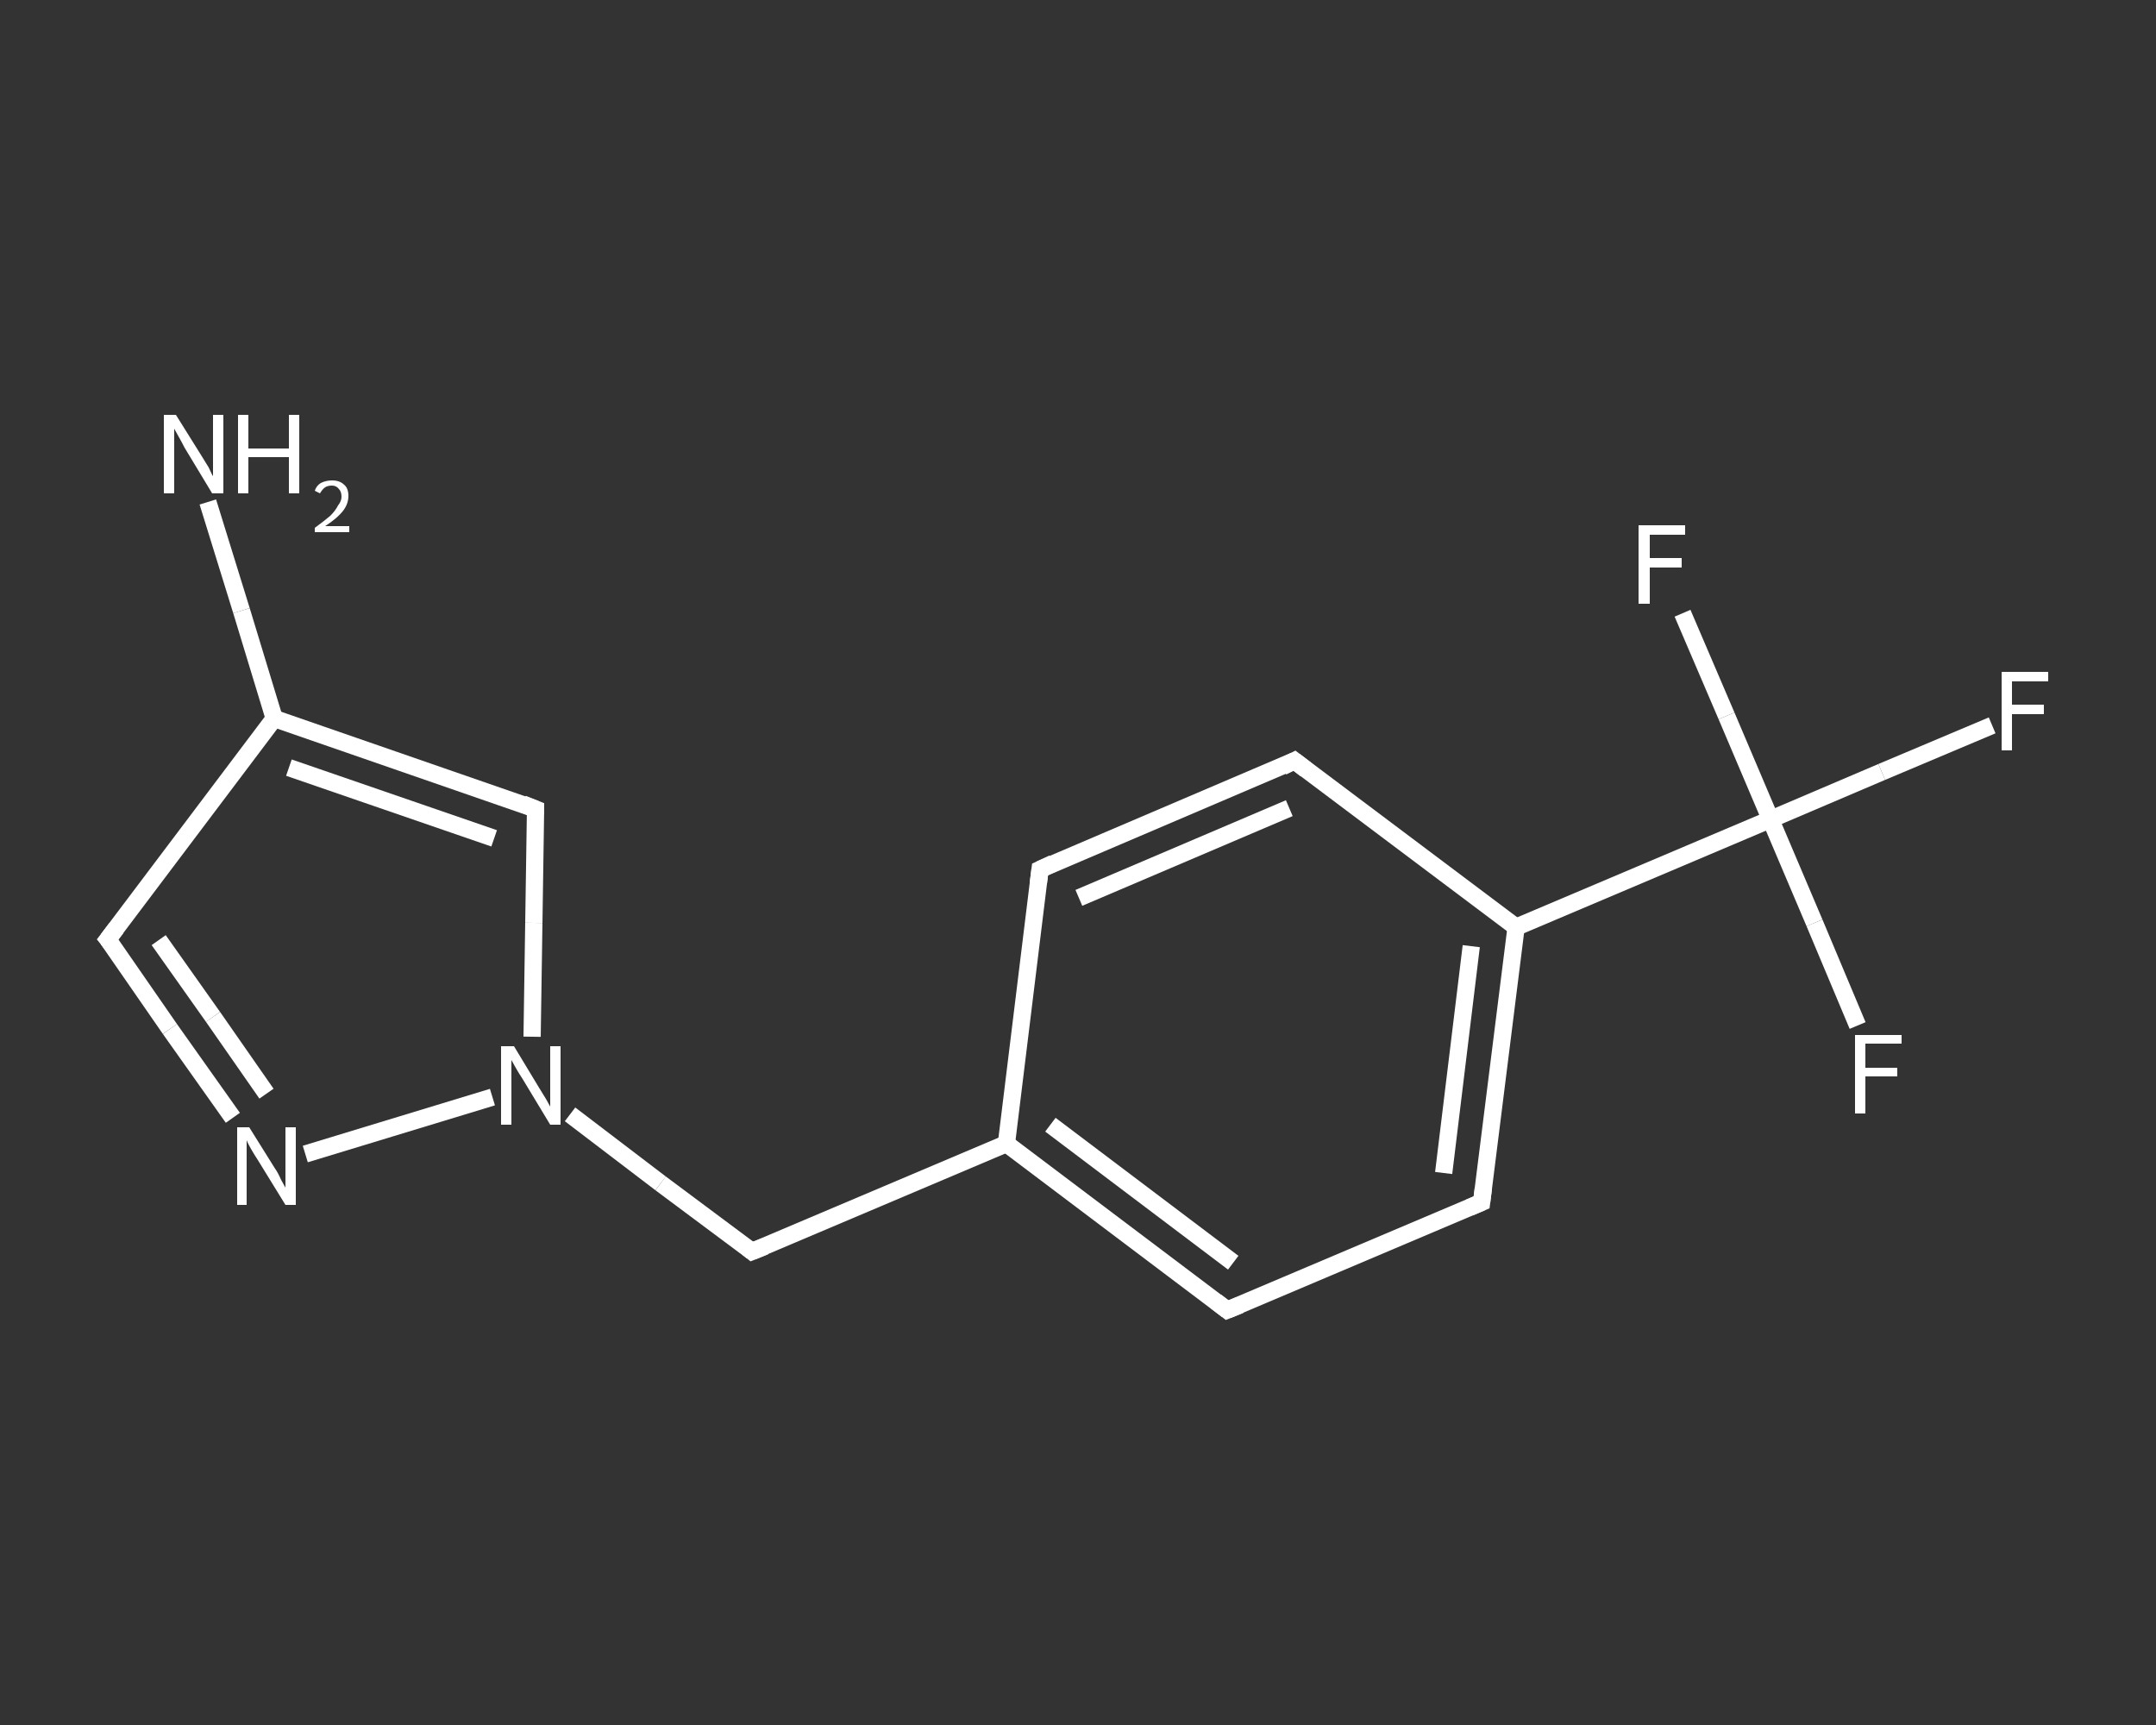 <?xml version='1.0' encoding='iso-8859-1'?>
<svg version='1.1' baseProfile='full'
              xmlns='http://www.w3.org/2000/svg'
                      xmlns:rdkit='http://www.rdkit.org/xml'
                      xmlns:xlink='http://www.w3.org/1999/xlink'
                  xml:space='preserve'
width='250px' height='200px' viewBox='0 0 250 200'>
<rect x="0" y="0" width="250" height="200" fill="#333333" stroke="none"/>
<!-- END OF HEADER -->
<rect style='opacity:1.0;fill:transparent;stroke:none' width='250.0' height='200.0' x='0.0' y='0.0'> </rect>
<path class='bond-0 atom-0 atom-1' d='M 24.1,58.2 L 28.0,70.8' style='fill:none;fill-rule:evenodd;stroke:#FFFFFF;stroke-width:2.0px;stroke-linecap:butt;stroke-linejoin:miter;stroke-opacity:1' />
<path class='bond-0 atom-0 atom-1' d='M 28.0,70.8 L 31.8,83.3' style='fill:none;fill-rule:evenodd;stroke:#FFFFFF;stroke-width:2.0px;stroke-linecap:butt;stroke-linejoin:miter;stroke-opacity:1' />
<path class='bond-1 atom-1 atom-2' d='M 31.8,83.3 L 12.5,108.9' style='fill:none;fill-rule:evenodd;stroke:#FFFFFF;stroke-width:2.0px;stroke-linecap:butt;stroke-linejoin:miter;stroke-opacity:1' />
<path class='bond-2 atom-2 atom-3' d='M 12.5,108.9 L 19.7,119.3' style='fill:none;fill-rule:evenodd;stroke:#FFFFFF;stroke-width:2.0px;stroke-linecap:butt;stroke-linejoin:miter;stroke-opacity:1' />
<path class='bond-2 atom-2 atom-3' d='M 19.7,119.3 L 27.0,129.6' style='fill:none;fill-rule:evenodd;stroke:#FFFFFF;stroke-width:2.0px;stroke-linecap:butt;stroke-linejoin:miter;stroke-opacity:1' />
<path class='bond-2 atom-2 atom-3' d='M 18.4,109.0 L 24.7,117.9' style='fill:none;fill-rule:evenodd;stroke:#FFFFFF;stroke-width:2.0px;stroke-linecap:butt;stroke-linejoin:miter;stroke-opacity:1' />
<path class='bond-2 atom-2 atom-3' d='M 24.7,117.9 L 30.9,126.8' style='fill:none;fill-rule:evenodd;stroke:#FFFFFF;stroke-width:2.0px;stroke-linecap:butt;stroke-linejoin:miter;stroke-opacity:1' />
<path class='bond-3 atom-3 atom-4' d='M 35.4,133.8 L 57.1,127.2' style='fill:none;fill-rule:evenodd;stroke:#FFFFFF;stroke-width:2.0px;stroke-linecap:butt;stroke-linejoin:miter;stroke-opacity:1' />
<path class='bond-4 atom-4 atom-5' d='M 66.1,129.2 L 76.6,137.2' style='fill:none;fill-rule:evenodd;stroke:#FFFFFF;stroke-width:2.0px;stroke-linecap:butt;stroke-linejoin:miter;stroke-opacity:1' />
<path class='bond-4 atom-4 atom-5' d='M 76.6,137.2 L 87.2,145.1' style='fill:none;fill-rule:evenodd;stroke:#FFFFFF;stroke-width:2.0px;stroke-linecap:butt;stroke-linejoin:miter;stroke-opacity:1' />
<path class='bond-5 atom-5 atom-6' d='M 87.2,145.1 L 116.7,132.6' style='fill:none;fill-rule:evenodd;stroke:#FFFFFF;stroke-width:2.0px;stroke-linecap:butt;stroke-linejoin:miter;stroke-opacity:1' />
<path class='bond-6 atom-6 atom-7' d='M 116.7,132.6 L 142.3,151.9' style='fill:none;fill-rule:evenodd;stroke:#FFFFFF;stroke-width:2.0px;stroke-linecap:butt;stroke-linejoin:miter;stroke-opacity:1' />
<path class='bond-6 atom-6 atom-7' d='M 121.8,130.4 L 143.0,146.4' style='fill:none;fill-rule:evenodd;stroke:#FFFFFF;stroke-width:2.0px;stroke-linecap:butt;stroke-linejoin:miter;stroke-opacity:1' />
<path class='bond-7 atom-7 atom-8' d='M 142.3,151.9 L 171.8,139.4' style='fill:none;fill-rule:evenodd;stroke:#FFFFFF;stroke-width:2.0px;stroke-linecap:butt;stroke-linejoin:miter;stroke-opacity:1' />
<path class='bond-8 atom-8 atom-9' d='M 171.8,139.4 L 175.8,107.5' style='fill:none;fill-rule:evenodd;stroke:#FFFFFF;stroke-width:2.0px;stroke-linecap:butt;stroke-linejoin:miter;stroke-opacity:1' />
<path class='bond-8 atom-8 atom-9' d='M 167.4,136.0 L 170.6,109.7' style='fill:none;fill-rule:evenodd;stroke:#FFFFFF;stroke-width:2.0px;stroke-linecap:butt;stroke-linejoin:miter;stroke-opacity:1' />
<path class='bond-9 atom-9 atom-10' d='M 175.8,107.5 L 205.3,95.0' style='fill:none;fill-rule:evenodd;stroke:#FFFFFF;stroke-width:2.0px;stroke-linecap:butt;stroke-linejoin:miter;stroke-opacity:1' />
<path class='bond-10 atom-10 atom-11' d='M 205.3,95.0 L 218.2,89.5' style='fill:none;fill-rule:evenodd;stroke:#FFFFFF;stroke-width:2.0px;stroke-linecap:butt;stroke-linejoin:miter;stroke-opacity:1' />
<path class='bond-10 atom-10 atom-11' d='M 218.2,89.5 L 231.0,84.1' style='fill:none;fill-rule:evenodd;stroke:#FFFFFF;stroke-width:2.0px;stroke-linecap:butt;stroke-linejoin:miter;stroke-opacity:1' />
<path class='bond-11 atom-10 atom-12' d='M 205.3,95.0 L 210.4,107.0' style='fill:none;fill-rule:evenodd;stroke:#FFFFFF;stroke-width:2.0px;stroke-linecap:butt;stroke-linejoin:miter;stroke-opacity:1' />
<path class='bond-11 atom-10 atom-12' d='M 210.4,107.0 L 215.4,118.9' style='fill:none;fill-rule:evenodd;stroke:#FFFFFF;stroke-width:2.0px;stroke-linecap:butt;stroke-linejoin:miter;stroke-opacity:1' />
<path class='bond-12 atom-10 atom-13' d='M 205.3,95.0 L 200.2,83.0' style='fill:none;fill-rule:evenodd;stroke:#FFFFFF;stroke-width:2.0px;stroke-linecap:butt;stroke-linejoin:miter;stroke-opacity:1' />
<path class='bond-12 atom-10 atom-13' d='M 200.2,83.0 L 195.1,71.1' style='fill:none;fill-rule:evenodd;stroke:#FFFFFF;stroke-width:2.0px;stroke-linecap:butt;stroke-linejoin:miter;stroke-opacity:1' />
<path class='bond-13 atom-9 atom-14' d='M 175.8,107.5 L 150.1,88.2' style='fill:none;fill-rule:evenodd;stroke:#FFFFFF;stroke-width:2.0px;stroke-linecap:butt;stroke-linejoin:miter;stroke-opacity:1' />
<path class='bond-14 atom-14 atom-15' d='M 150.1,88.2 L 120.6,100.8' style='fill:none;fill-rule:evenodd;stroke:#FFFFFF;stroke-width:2.0px;stroke-linecap:butt;stroke-linejoin:miter;stroke-opacity:1' />
<path class='bond-14 atom-14 atom-15' d='M 149.5,93.7 L 125.1,104.1' style='fill:none;fill-rule:evenodd;stroke:#FFFFFF;stroke-width:2.0px;stroke-linecap:butt;stroke-linejoin:miter;stroke-opacity:1' />
<path class='bond-15 atom-4 atom-16' d='M 61.7,120.2 L 61.9,107.0' style='fill:none;fill-rule:evenodd;stroke:#FFFFFF;stroke-width:2.0px;stroke-linecap:butt;stroke-linejoin:miter;stroke-opacity:1' />
<path class='bond-15 atom-4 atom-16' d='M 61.9,107.0 L 62.1,93.8' style='fill:none;fill-rule:evenodd;stroke:#FFFFFF;stroke-width:2.0px;stroke-linecap:butt;stroke-linejoin:miter;stroke-opacity:1' />
<path class='bond-16 atom-16 atom-1' d='M 62.1,93.8 L 31.8,83.3' style='fill:none;fill-rule:evenodd;stroke:#FFFFFF;stroke-width:2.0px;stroke-linecap:butt;stroke-linejoin:miter;stroke-opacity:1' />
<path class='bond-16 atom-16 atom-1' d='M 57.3,97.2 L 33.5,89.0' style='fill:none;fill-rule:evenodd;stroke:#FFFFFF;stroke-width:2.0px;stroke-linecap:butt;stroke-linejoin:miter;stroke-opacity:1' />
<path class='bond-17 atom-15 atom-6' d='M 120.6,100.8 L 116.7,132.6' style='fill:none;fill-rule:evenodd;stroke:#FFFFFF;stroke-width:2.0px;stroke-linecap:butt;stroke-linejoin:miter;stroke-opacity:1' />
<path d='M 13.5,107.6 L 12.5,108.9 L 12.9,109.4' style='fill:none;stroke:#FFFFFF;stroke-width:2.0px;stroke-linecap:butt;stroke-linejoin:miter;stroke-opacity:1;' />
<path d='M 86.7,144.7 L 87.2,145.1 L 88.7,144.5' style='fill:none;stroke:#FFFFFF;stroke-width:2.0px;stroke-linecap:butt;stroke-linejoin:miter;stroke-opacity:1;' />
<path d='M 141.0,150.9 L 142.3,151.9 L 143.8,151.3' style='fill:none;stroke:#FFFFFF;stroke-width:2.0px;stroke-linecap:butt;stroke-linejoin:miter;stroke-opacity:1;' />
<path d='M 170.4,140.0 L 171.8,139.4 L 172.0,137.8' style='fill:none;stroke:#FFFFFF;stroke-width:2.0px;stroke-linecap:butt;stroke-linejoin:miter;stroke-opacity:1;' />
<path d='M 151.4,89.2 L 150.1,88.2 L 148.7,88.9' style='fill:none;stroke:#FFFFFF;stroke-width:2.0px;stroke-linecap:butt;stroke-linejoin:miter;stroke-opacity:1;' />
<path d='M 122.1,100.1 L 120.6,100.8 L 120.4,102.4' style='fill:none;stroke:#FFFFFF;stroke-width:2.0px;stroke-linecap:butt;stroke-linejoin:miter;stroke-opacity:1;' />
<path d='M 62.1,94.4 L 62.1,93.8 L 60.6,93.2' style='fill:none;stroke:#FFFFFF;stroke-width:2.0px;stroke-linecap:butt;stroke-linejoin:miter;stroke-opacity:1;' />
<path class='atom-0' d='M 20.4 48.1
L 23.4 52.9
Q 23.7 53.4, 24.2 54.2
Q 24.6 55.1, 24.7 55.2
L 24.7 48.1
L 25.9 48.1
L 25.9 57.2
L 24.6 57.2
L 21.4 51.9
Q 21.1 51.3, 20.7 50.6
Q 20.3 49.9, 20.2 49.7
L 20.2 57.2
L 19.0 57.2
L 19.0 48.1
L 20.4 48.1
' fill='#FFFFFF'/>
<path class='atom-0' d='M 27.6 48.1
L 28.8 48.1
L 28.8 52.0
L 33.5 52.0
L 33.5 48.1
L 34.7 48.1
L 34.7 57.2
L 33.5 57.2
L 33.5 53.0
L 28.8 53.0
L 28.8 57.2
L 27.6 57.2
L 27.6 48.1
' fill='#FFFFFF'/>
<path class='atom-0' d='M 36.5 56.9
Q 36.7 56.3, 37.2 56.0
Q 37.8 55.7, 38.5 55.7
Q 39.4 55.7, 39.9 56.2
Q 40.4 56.6, 40.4 57.5
Q 40.4 58.4, 39.8 59.2
Q 39.1 60.1, 37.7 61.0
L 40.5 61.0
L 40.5 61.7
L 36.5 61.7
L 36.5 61.2
Q 37.6 60.4, 38.3 59.8
Q 38.9 59.2, 39.2 58.6
Q 39.6 58.1, 39.6 57.6
Q 39.6 57.0, 39.3 56.7
Q 39.0 56.3, 38.5 56.3
Q 38.0 56.3, 37.7 56.5
Q 37.4 56.7, 37.1 57.2
L 36.5 56.9
' fill='#FFFFFF'/>
<path class='atom-3' d='M 28.9 130.7
L 31.9 135.5
Q 32.2 135.9, 32.6 136.8
Q 33.1 137.7, 33.1 137.7
L 33.1 130.7
L 34.3 130.7
L 34.3 139.7
L 33.1 139.7
L 29.9 134.5
Q 29.5 133.9, 29.1 133.2
Q 28.7 132.5, 28.6 132.2
L 28.6 139.7
L 27.5 139.7
L 27.5 130.7
L 28.9 130.7
' fill='#FFFFFF'/>
<path class='atom-4' d='M 59.6 121.3
L 62.5 126.1
Q 62.8 126.6, 63.3 127.4
Q 63.8 128.3, 63.8 128.3
L 63.8 121.3
L 65.0 121.3
L 65.0 130.4
L 63.8 130.4
L 60.6 125.1
Q 60.2 124.5, 59.8 123.8
Q 59.4 123.1, 59.3 122.9
L 59.3 130.4
L 58.1 130.4
L 58.1 121.3
L 59.6 121.3
' fill='#FFFFFF'/>
<path class='atom-11' d='M 232.1 77.9
L 237.5 77.9
L 237.5 79.0
L 233.3 79.0
L 233.3 81.7
L 237.0 81.7
L 237.0 82.8
L 233.3 82.8
L 233.3 87.0
L 232.1 87.0
L 232.1 77.9
' fill='#FFFFFF'/>
<path class='atom-12' d='M 215.1 120.0
L 220.5 120.0
L 220.5 121.0
L 216.3 121.0
L 216.3 123.8
L 220.0 123.8
L 220.0 124.8
L 216.3 124.8
L 216.3 129.1
L 215.1 129.1
L 215.1 120.0
' fill='#FFFFFF'/>
<path class='atom-13' d='M 190.0 60.9
L 195.4 60.9
L 195.4 62.0
L 191.3 62.0
L 191.3 64.7
L 195.0 64.7
L 195.0 65.8
L 191.3 65.8
L 191.3 70.0
L 190.0 70.0
L 190.0 60.9
' fill='#FFFFFF'/>
</svg>
